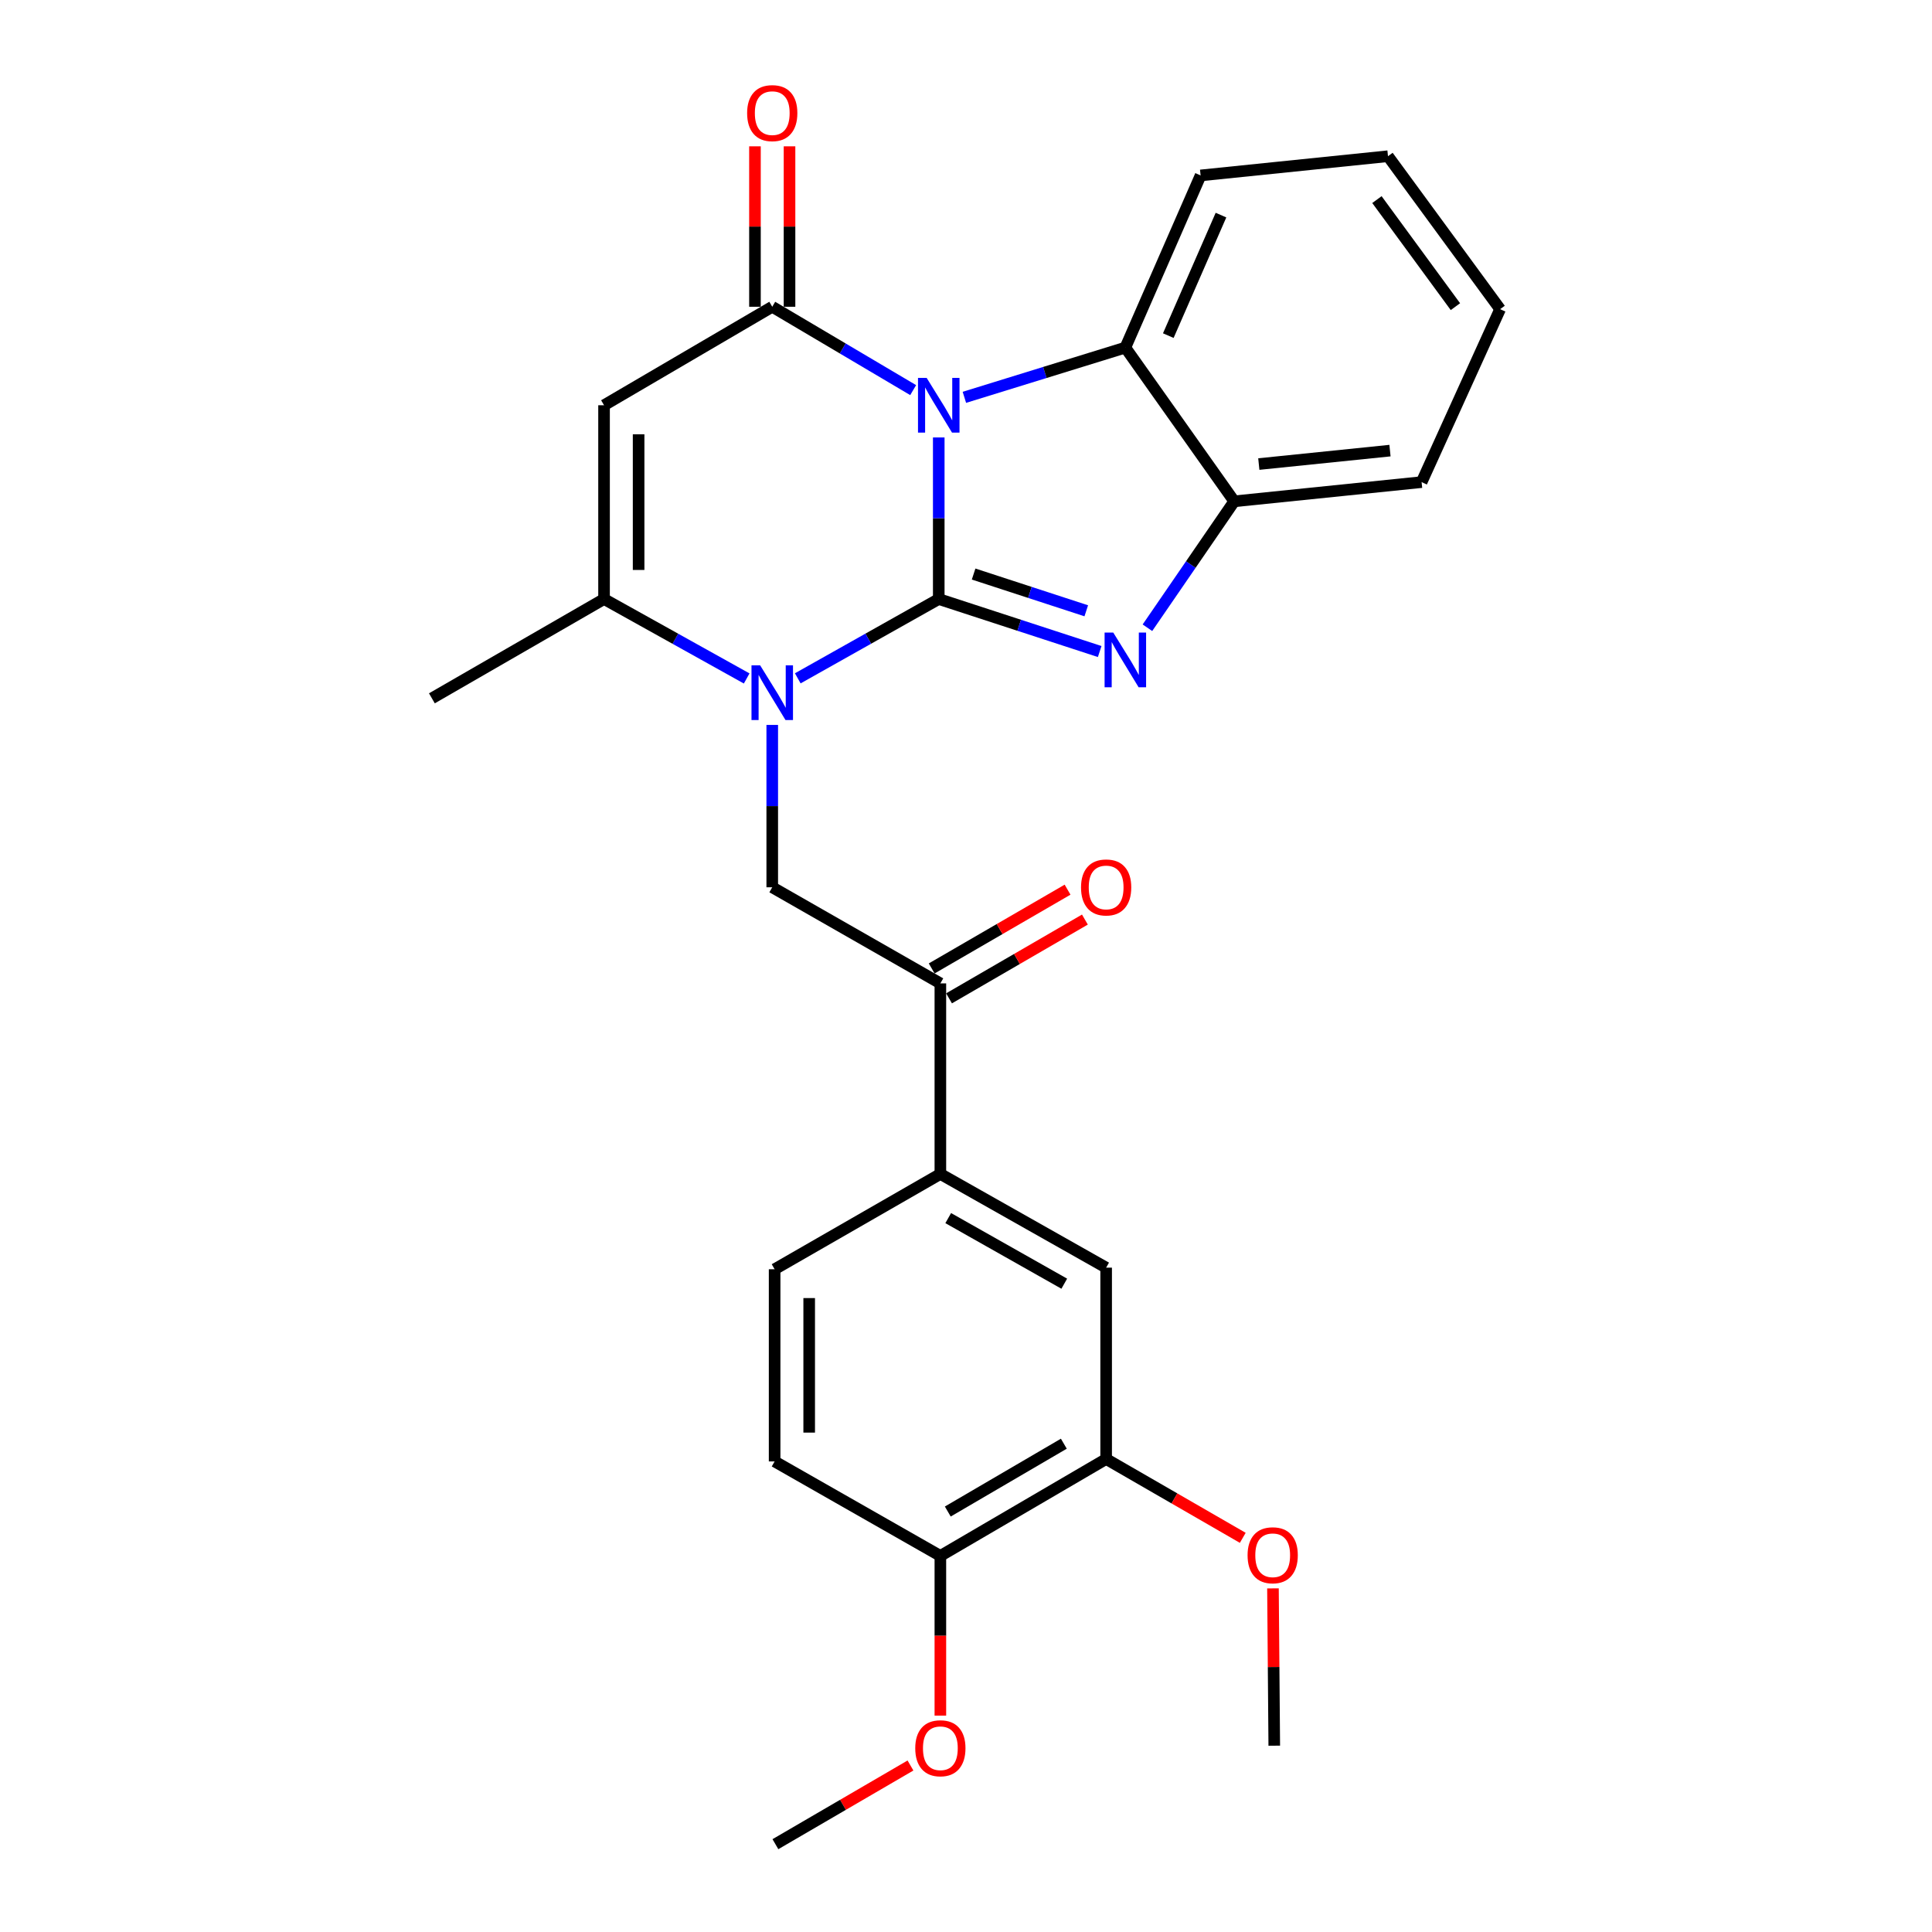 <?xml version='1.0' encoding='iso-8859-1'?>
<svg version='1.1' baseProfile='full'
              xmlns='http://www.w3.org/2000/svg'
                      xmlns:rdkit='http://www.rdkit.org/xml'
                      xmlns:xlink='http://www.w3.org/1999/xlink'
                  xml:space='preserve'
width='1000px' height='1000px' viewBox='0 0 1000 1000'>
<!-- END OF HEADER -->
<rect style='opacity:1.0;fill:#FFFFFF;stroke:none' width='1000' height='1000' x='0' y='0'> </rect>
<path class='bond-0' d='M 485.896,310.056 L 485.896,268.24' style='fill:none;fill-rule:evenodd;stroke:#000000;stroke-width:6px;stroke-linecap:butt;stroke-linejoin:miter;stroke-opacity:1' />
<path class='bond-0' d='M 485.896,268.24 L 485.896,226.425' style='fill:none;fill-rule:evenodd;stroke:#0000FF;stroke-width:6px;stroke-linecap:butt;stroke-linejoin:miter;stroke-opacity:1' />
<path class='bond-1' d='M 485.896,310.056 L 449.41,330.582' style='fill:none;fill-rule:evenodd;stroke:#000000;stroke-width:6px;stroke-linecap:butt;stroke-linejoin:miter;stroke-opacity:1' />
<path class='bond-1' d='M 449.41,330.582 L 412.924,351.107' style='fill:none;fill-rule:evenodd;stroke:#0000FF;stroke-width:6px;stroke-linecap:butt;stroke-linejoin:miter;stroke-opacity:1' />
<path class='bond-2' d='M 485.896,310.056 L 527.547,323.644' style='fill:none;fill-rule:evenodd;stroke:#000000;stroke-width:6px;stroke-linecap:butt;stroke-linejoin:miter;stroke-opacity:1' />
<path class='bond-2' d='M 527.547,323.644 L 569.197,337.231' style='fill:none;fill-rule:evenodd;stroke:#0000FF;stroke-width:6px;stroke-linecap:butt;stroke-linejoin:miter;stroke-opacity:1' />
<path class='bond-2' d='M 503.94,297.123 L 533.095,306.635' style='fill:none;fill-rule:evenodd;stroke:#000000;stroke-width:6px;stroke-linecap:butt;stroke-linejoin:miter;stroke-opacity:1' />
<path class='bond-2' d='M 533.095,306.635 L 562.251,316.146' style='fill:none;fill-rule:evenodd;stroke:#0000FF;stroke-width:6px;stroke-linecap:butt;stroke-linejoin:miter;stroke-opacity:1' />
<path class='bond-3' d='M 472.653,201.924 L 436.182,180.351' style='fill:none;fill-rule:evenodd;stroke:#0000FF;stroke-width:6px;stroke-linecap:butt;stroke-linejoin:miter;stroke-opacity:1' />
<path class='bond-3' d='M 436.182,180.351 L 399.712,158.778' style='fill:none;fill-rule:evenodd;stroke:#000000;stroke-width:6px;stroke-linecap:butt;stroke-linejoin:miter;stroke-opacity:1' />
<path class='bond-6' d='M 499.163,205.659 L 540.82,192.789' style='fill:none;fill-rule:evenodd;stroke:#0000FF;stroke-width:6px;stroke-linecap:butt;stroke-linejoin:miter;stroke-opacity:1' />
<path class='bond-6' d='M 540.82,192.789 L 582.477,179.919' style='fill:none;fill-rule:evenodd;stroke:#000000;stroke-width:6px;stroke-linecap:butt;stroke-linejoin:miter;stroke-opacity:1' />
<path class='bond-5' d='M 386.48,351.171 L 349.566,330.614' style='fill:none;fill-rule:evenodd;stroke:#0000FF;stroke-width:6px;stroke-linecap:butt;stroke-linejoin:miter;stroke-opacity:1' />
<path class='bond-5' d='M 349.566,330.614 L 312.653,310.056' style='fill:none;fill-rule:evenodd;stroke:#000000;stroke-width:6px;stroke-linecap:butt;stroke-linejoin:miter;stroke-opacity:1' />
<path class='bond-8' d='M 399.712,375.218 L 399.712,417.237' style='fill:none;fill-rule:evenodd;stroke:#0000FF;stroke-width:6px;stroke-linecap:butt;stroke-linejoin:miter;stroke-opacity:1' />
<path class='bond-8' d='M 399.712,417.237 L 399.712,459.256' style='fill:none;fill-rule:evenodd;stroke:#000000;stroke-width:6px;stroke-linecap:butt;stroke-linejoin:miter;stroke-opacity:1' />
<path class='bond-7' d='M 593.908,324.915 L 616.371,292.199' style='fill:none;fill-rule:evenodd;stroke:#0000FF;stroke-width:6px;stroke-linecap:butt;stroke-linejoin:miter;stroke-opacity:1' />
<path class='bond-7' d='M 616.371,292.199 L 638.833,259.484' style='fill:none;fill-rule:evenodd;stroke:#000000;stroke-width:6px;stroke-linecap:butt;stroke-linejoin:miter;stroke-opacity:1' />
<path class='bond-13' d='M 408.657,158.778 L 408.657,117.258' style='fill:none;fill-rule:evenodd;stroke:#000000;stroke-width:6px;stroke-linecap:butt;stroke-linejoin:miter;stroke-opacity:1' />
<path class='bond-13' d='M 408.657,117.258 L 408.657,75.738' style='fill:none;fill-rule:evenodd;stroke:#FF0000;stroke-width:6px;stroke-linecap:butt;stroke-linejoin:miter;stroke-opacity:1' />
<path class='bond-13' d='M 390.766,158.778 L 390.766,117.258' style='fill:none;fill-rule:evenodd;stroke:#000000;stroke-width:6px;stroke-linecap:butt;stroke-linejoin:miter;stroke-opacity:1' />
<path class='bond-13' d='M 390.766,117.258 L 390.766,75.738' style='fill:none;fill-rule:evenodd;stroke:#FF0000;stroke-width:6px;stroke-linecap:butt;stroke-linejoin:miter;stroke-opacity:1' />
<path class='bond-28' d='M 399.712,158.778 L 312.653,209.757' style='fill:none;fill-rule:evenodd;stroke:#000000;stroke-width:6px;stroke-linecap:butt;stroke-linejoin:miter;stroke-opacity:1' />
<path class='bond-4' d='M 312.653,209.757 L 312.653,310.056' style='fill:none;fill-rule:evenodd;stroke:#000000;stroke-width:6px;stroke-linecap:butt;stroke-linejoin:miter;stroke-opacity:1' />
<path class='bond-4' d='M 330.543,224.802 L 330.543,295.011' style='fill:none;fill-rule:evenodd;stroke:#000000;stroke-width:6px;stroke-linecap:butt;stroke-linejoin:miter;stroke-opacity:1' />
<path class='bond-19' d='M 312.653,310.056 L 223.546,361.452' style='fill:none;fill-rule:evenodd;stroke:#000000;stroke-width:6px;stroke-linecap:butt;stroke-linejoin:miter;stroke-opacity:1' />
<path class='bond-21' d='M 582.477,179.919 L 621.429,90.803' style='fill:none;fill-rule:evenodd;stroke:#000000;stroke-width:6px;stroke-linecap:butt;stroke-linejoin:miter;stroke-opacity:1' />
<path class='bond-21' d='M 604.713,173.717 L 631.98,111.336' style='fill:none;fill-rule:evenodd;stroke:#000000;stroke-width:6px;stroke-linecap:butt;stroke-linejoin:miter;stroke-opacity:1' />
<path class='bond-27' d='M 582.477,179.919 L 638.833,259.484' style='fill:none;fill-rule:evenodd;stroke:#000000;stroke-width:6px;stroke-linecap:butt;stroke-linejoin:miter;stroke-opacity:1' />
<path class='bond-22' d='M 638.833,259.484 L 735.822,249.545' style='fill:none;fill-rule:evenodd;stroke:#000000;stroke-width:6px;stroke-linecap:butt;stroke-linejoin:miter;stroke-opacity:1' />
<path class='bond-22' d='M 651.558,240.196 L 719.45,233.238' style='fill:none;fill-rule:evenodd;stroke:#000000;stroke-width:6px;stroke-linecap:butt;stroke-linejoin:miter;stroke-opacity:1' />
<path class='bond-9' d='M 399.712,459.256 L 486.731,509.003' style='fill:none;fill-rule:evenodd;stroke:#000000;stroke-width:6px;stroke-linecap:butt;stroke-linejoin:miter;stroke-opacity:1' />
<path class='bond-10' d='M 486.731,509.003 L 486.731,607.641' style='fill:none;fill-rule:evenodd;stroke:#000000;stroke-width:6px;stroke-linecap:butt;stroke-linejoin:miter;stroke-opacity:1' />
<path class='bond-15' d='M 491.218,516.741 L 526.381,496.355' style='fill:none;fill-rule:evenodd;stroke:#000000;stroke-width:6px;stroke-linecap:butt;stroke-linejoin:miter;stroke-opacity:1' />
<path class='bond-15' d='M 526.381,496.355 L 561.545,475.969' style='fill:none;fill-rule:evenodd;stroke:#FF0000;stroke-width:6px;stroke-linecap:butt;stroke-linejoin:miter;stroke-opacity:1' />
<path class='bond-15' d='M 482.244,501.264 L 517.408,480.877' style='fill:none;fill-rule:evenodd;stroke:#000000;stroke-width:6px;stroke-linecap:butt;stroke-linejoin:miter;stroke-opacity:1' />
<path class='bond-15' d='M 517.408,480.877 L 552.571,460.491' style='fill:none;fill-rule:evenodd;stroke:#FF0000;stroke-width:6px;stroke-linecap:butt;stroke-linejoin:miter;stroke-opacity:1' />
<path class='bond-11' d='M 486.731,607.641 L 572.538,656.135' style='fill:none;fill-rule:evenodd;stroke:#000000;stroke-width:6px;stroke-linecap:butt;stroke-linejoin:miter;stroke-opacity:1' />
<path class='bond-11' d='M 490.799,630.491 L 550.864,664.437' style='fill:none;fill-rule:evenodd;stroke:#000000;stroke-width:6px;stroke-linecap:butt;stroke-linejoin:miter;stroke-opacity:1' />
<path class='bond-16' d='M 486.731,607.641 L 400.944,656.96' style='fill:none;fill-rule:evenodd;stroke:#000000;stroke-width:6px;stroke-linecap:butt;stroke-linejoin:miter;stroke-opacity:1' />
<path class='bond-12' d='M 572.538,656.135 L 572.538,755.181' style='fill:none;fill-rule:evenodd;stroke:#000000;stroke-width:6px;stroke-linecap:butt;stroke-linejoin:miter;stroke-opacity:1' />
<path class='bond-18' d='M 572.538,755.181 L 607.896,775.582' style='fill:none;fill-rule:evenodd;stroke:#000000;stroke-width:6px;stroke-linecap:butt;stroke-linejoin:miter;stroke-opacity:1' />
<path class='bond-18' d='M 607.896,775.582 L 643.254,795.982' style='fill:none;fill-rule:evenodd;stroke:#FF0000;stroke-width:6px;stroke-linecap:butt;stroke-linejoin:miter;stroke-opacity:1' />
<path class='bond-30' d='M 572.538,755.181 L 486.731,805.335' style='fill:none;fill-rule:evenodd;stroke:#000000;stroke-width:6px;stroke-linecap:butt;stroke-linejoin:miter;stroke-opacity:1' />
<path class='bond-30' d='M 550.638,747.258 L 490.574,782.366' style='fill:none;fill-rule:evenodd;stroke:#000000;stroke-width:6px;stroke-linecap:butt;stroke-linejoin:miter;stroke-opacity:1' />
<path class='bond-14' d='M 486.731,805.335 L 400.944,756.434' style='fill:none;fill-rule:evenodd;stroke:#000000;stroke-width:6px;stroke-linecap:butt;stroke-linejoin:miter;stroke-opacity:1' />
<path class='bond-20' d='M 486.731,805.335 L 486.731,846.669' style='fill:none;fill-rule:evenodd;stroke:#000000;stroke-width:6px;stroke-linecap:butt;stroke-linejoin:miter;stroke-opacity:1' />
<path class='bond-20' d='M 486.731,846.669 L 486.731,888.002' style='fill:none;fill-rule:evenodd;stroke:#FF0000;stroke-width:6px;stroke-linecap:butt;stroke-linejoin:miter;stroke-opacity:1' />
<path class='bond-17' d='M 400.944,656.96 L 400.944,756.434' style='fill:none;fill-rule:evenodd;stroke:#000000;stroke-width:6px;stroke-linecap:butt;stroke-linejoin:miter;stroke-opacity:1' />
<path class='bond-17' d='M 418.835,671.881 L 418.835,741.513' style='fill:none;fill-rule:evenodd;stroke:#000000;stroke-width:6px;stroke-linecap:butt;stroke-linejoin:miter;stroke-opacity:1' />
<path class='bond-23' d='M 658.884,822.144 L 659.221,862.855' style='fill:none;fill-rule:evenodd;stroke:#FF0000;stroke-width:6px;stroke-linecap:butt;stroke-linejoin:miter;stroke-opacity:1' />
<path class='bond-23' d='M 659.221,862.855 L 659.557,903.566' style='fill:none;fill-rule:evenodd;stroke:#000000;stroke-width:6px;stroke-linecap:butt;stroke-linejoin:miter;stroke-opacity:1' />
<path class='bond-24' d='M 471.261,913.821 L 436.306,934.183' style='fill:none;fill-rule:evenodd;stroke:#FF0000;stroke-width:6px;stroke-linecap:butt;stroke-linejoin:miter;stroke-opacity:1' />
<path class='bond-24' d='M 436.306,934.183 L 401.352,954.545' style='fill:none;fill-rule:evenodd;stroke:#000000;stroke-width:6px;stroke-linecap:butt;stroke-linejoin:miter;stroke-opacity:1' />
<path class='bond-25' d='M 621.429,90.803 L 718.418,80.854' style='fill:none;fill-rule:evenodd;stroke:#000000;stroke-width:6px;stroke-linecap:butt;stroke-linejoin:miter;stroke-opacity:1' />
<path class='bond-26' d='M 735.822,249.545 L 776.454,160.021' style='fill:none;fill-rule:evenodd;stroke:#000000;stroke-width:6px;stroke-linecap:butt;stroke-linejoin:miter;stroke-opacity:1' />
<path class='bond-29' d='M 718.418,80.854 L 776.454,160.021' style='fill:none;fill-rule:evenodd;stroke:#000000;stroke-width:6px;stroke-linecap:butt;stroke-linejoin:miter;stroke-opacity:1' />
<path class='bond-29' d='M 712.694,103.306 L 753.32,158.723' style='fill:none;fill-rule:evenodd;stroke:#000000;stroke-width:6px;stroke-linecap:butt;stroke-linejoin:miter;stroke-opacity:1' />
<path  class='atom-1' d='M 479.636 195.597
L 488.916 210.597
Q 489.836 212.077, 491.316 214.757
Q 492.796 217.437, 492.876 217.597
L 492.876 195.597
L 496.636 195.597
L 496.636 223.917
L 492.756 223.917
L 482.796 207.517
Q 481.636 205.597, 480.396 203.397
Q 479.196 201.197, 478.836 200.517
L 478.836 223.917
L 475.156 223.917
L 475.156 195.597
L 479.636 195.597
' fill='#0000FF'/>
<path  class='atom-2' d='M 393.452 344.38
L 402.732 359.38
Q 403.652 360.86, 405.132 363.54
Q 406.612 366.22, 406.692 366.38
L 406.692 344.38
L 410.452 344.38
L 410.452 372.7
L 406.572 372.7
L 396.612 356.3
Q 395.452 354.38, 394.212 352.18
Q 393.012 349.98, 392.652 349.3
L 392.652 372.7
L 388.972 372.7
L 388.972 344.38
L 393.452 344.38
' fill='#0000FF'/>
<path  class='atom-3' d='M 576.217 327.404
L 585.497 342.404
Q 586.417 343.884, 587.897 346.564
Q 589.377 349.244, 589.457 349.404
L 589.457 327.404
L 593.217 327.404
L 593.217 355.724
L 589.337 355.724
L 579.377 339.324
Q 578.217 337.404, 576.977 335.204
Q 575.777 333.004, 575.417 332.324
L 575.417 355.724
L 571.737 355.724
L 571.737 327.404
L 576.217 327.404
' fill='#0000FF'/>
<path  class='atom-14' d='M 386.712 58.55
Q 386.712 51.75, 390.072 47.95
Q 393.432 44.15, 399.712 44.15
Q 405.992 44.15, 409.352 47.95
Q 412.712 51.75, 412.712 58.55
Q 412.712 65.43, 409.312 69.35
Q 405.912 73.23, 399.712 73.23
Q 393.472 73.23, 390.072 69.35
Q 386.712 65.47, 386.712 58.55
M 399.712 70.03
Q 404.032 70.03, 406.352 67.15
Q 408.712 64.23, 408.712 58.55
Q 408.712 52.99, 406.352 50.19
Q 404.032 47.35, 399.712 47.35
Q 395.392 47.35, 393.032 50.15
Q 390.712 52.95, 390.712 58.55
Q 390.712 64.27, 393.032 67.15
Q 395.392 70.03, 399.712 70.03
' fill='#FF0000'/>
<path  class='atom-16' d='M 559.538 459.336
Q 559.538 452.536, 562.898 448.736
Q 566.258 444.936, 572.538 444.936
Q 578.818 444.936, 582.178 448.736
Q 585.538 452.536, 585.538 459.336
Q 585.538 466.216, 582.138 470.136
Q 578.738 474.016, 572.538 474.016
Q 566.298 474.016, 562.898 470.136
Q 559.538 466.256, 559.538 459.336
M 572.538 470.816
Q 576.858 470.816, 579.178 467.936
Q 581.538 465.016, 581.538 459.336
Q 581.538 453.776, 579.178 450.976
Q 576.858 448.136, 572.538 448.136
Q 568.218 448.136, 565.858 450.936
Q 563.538 453.736, 563.538 459.336
Q 563.538 465.056, 565.858 467.936
Q 568.218 470.816, 572.538 470.816
' fill='#FF0000'/>
<path  class='atom-19' d='M 645.742 804.998
Q 645.742 798.198, 649.102 794.398
Q 652.462 790.598, 658.742 790.598
Q 665.022 790.598, 668.382 794.398
Q 671.742 798.198, 671.742 804.998
Q 671.742 811.878, 668.342 815.798
Q 664.942 819.678, 658.742 819.678
Q 652.502 819.678, 649.102 815.798
Q 645.742 811.918, 645.742 804.998
M 658.742 816.478
Q 663.062 816.478, 665.382 813.598
Q 667.742 810.678, 667.742 804.998
Q 667.742 799.438, 665.382 796.638
Q 663.062 793.798, 658.742 793.798
Q 654.422 793.798, 652.062 796.598
Q 649.742 799.398, 649.742 804.998
Q 649.742 810.718, 652.062 813.598
Q 654.422 816.478, 658.742 816.478
' fill='#FF0000'/>
<path  class='atom-21' d='M 473.731 904.889
Q 473.731 898.089, 477.091 894.289
Q 480.451 890.489, 486.731 890.489
Q 493.011 890.489, 496.371 894.289
Q 499.731 898.089, 499.731 904.889
Q 499.731 911.769, 496.331 915.689
Q 492.931 919.569, 486.731 919.569
Q 480.491 919.569, 477.091 915.689
Q 473.731 911.809, 473.731 904.889
M 486.731 916.369
Q 491.051 916.369, 493.371 913.489
Q 495.731 910.569, 495.731 904.889
Q 495.731 899.329, 493.371 896.529
Q 491.051 893.689, 486.731 893.689
Q 482.411 893.689, 480.051 896.489
Q 477.731 899.289, 477.731 904.889
Q 477.731 910.609, 480.051 913.489
Q 482.411 916.369, 486.731 916.369
' fill='#FF0000'/>
</svg>
